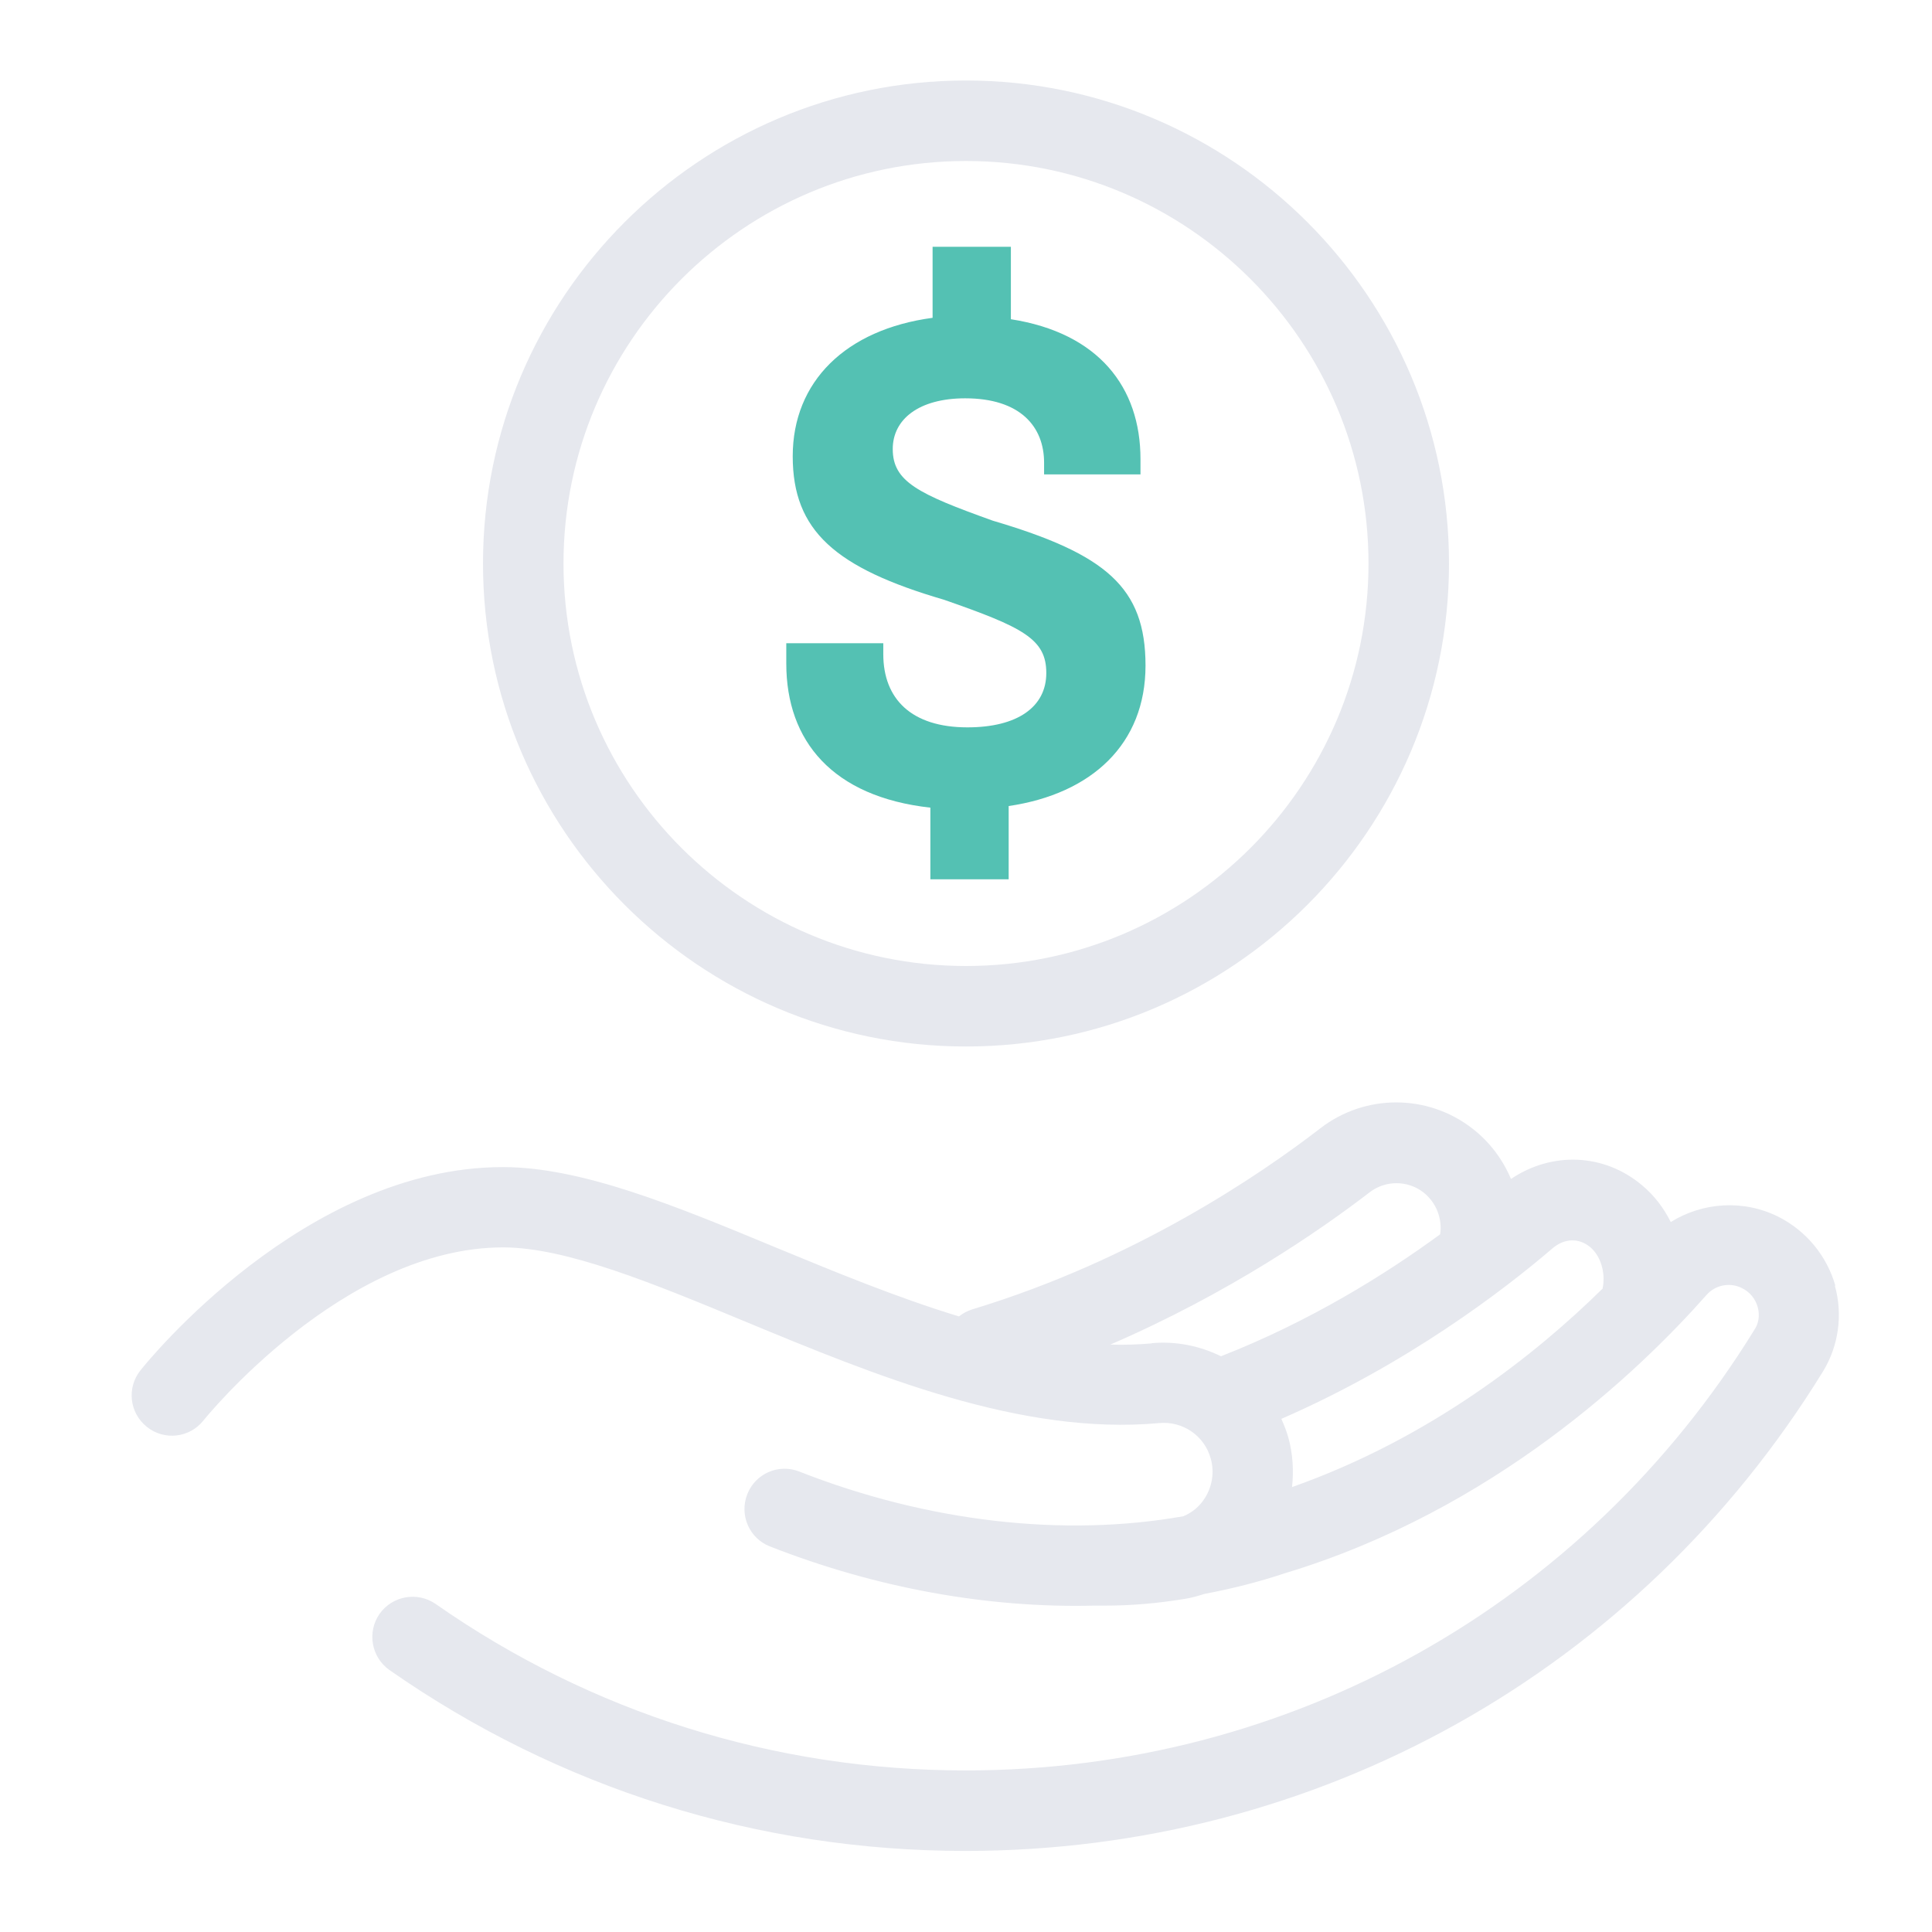 <svg width="48" height="48" viewBox="0 0 48 48" fill="none" xmlns="http://www.w3.org/2000/svg">
<path d="M45.6 31.946C45.39 31.206 44.88 30.586 44.195 30.236C43.325 29.796 42.305 29.866 41.51 30.361C41.335 30.011 41.1 29.701 40.8 29.451C39.855 28.651 38.555 28.606 37.54 29.291C37.335 28.806 37.015 28.376 36.585 28.041C35.475 27.176 33.92 27.171 32.805 28.031C31.31 29.186 28.2 31.306 24.155 32.531C24.03 32.571 23.92 32.631 23.825 32.706C22.28 32.236 20.735 31.596 19.28 30.996C16.8 29.966 14.455 28.996 12.495 28.996C7.57 28.996 3.65 33.841 3.49 34.046C3.145 34.476 3.215 35.106 3.65 35.451C4.08 35.796 4.71 35.726 5.055 35.291C5.09 35.246 8.525 30.991 12.5 30.991C14.065 30.991 16.23 31.886 18.52 32.836C21.73 34.166 25.365 35.671 28.8 35.356C29.385 35.301 29.925 35.671 30.08 36.236C30.175 36.571 30.12 36.931 29.93 37.226C29.8 37.431 29.615 37.581 29.4 37.671C26.43 38.196 23.055 37.816 19.86 36.561C19.345 36.356 18.765 36.611 18.565 37.126C18.365 37.641 18.615 38.221 19.13 38.421C21.78 39.461 24.555 39.956 27.175 39.891C27.27 39.891 27.37 39.891 27.465 39.891C28.095 39.891 28.765 39.836 29.45 39.721C29.61 39.696 29.765 39.651 29.92 39.601C30.61 39.471 31.28 39.301 31.925 39.086C37.105 37.521 40.71 34.081 42.4 32.171C42.62 31.921 42.985 31.851 43.285 32.006C43.475 32.101 43.615 32.271 43.67 32.476C43.7 32.586 43.735 32.806 43.595 33.026C39.37 39.891 32.04 43.986 23.99 43.986C19.25 43.986 14.695 42.556 10.825 39.851C10.37 39.536 9.75 39.646 9.43 40.096C9.115 40.551 9.225 41.171 9.675 41.491C13.885 44.431 18.83 45.986 23.985 45.986C32.735 45.986 40.7 41.531 45.29 34.076C45.68 33.441 45.79 32.661 45.585 31.936L45.6 31.946ZM28.615 33.376C28.275 33.406 27.93 33.416 27.585 33.406C30.535 32.131 32.795 30.571 34.03 29.621C34.42 29.321 34.97 29.321 35.36 29.621C35.675 29.866 35.84 30.266 35.78 30.666C34.43 31.656 32.555 32.826 30.335 33.696C29.815 33.441 29.225 33.316 28.615 33.371V33.376ZM39.82 31.966C39.82 31.966 39.82 31.996 39.82 32.011C38.16 33.646 35.54 35.731 32.1 36.946C32.145 36.541 32.12 36.121 32.01 35.721C31.965 35.556 31.9 35.401 31.835 35.251C34.95 33.896 37.345 32.066 38.57 31.016C38.865 30.761 39.23 30.751 39.51 30.986C39.715 31.161 39.84 31.456 39.84 31.771C39.84 31.841 39.835 31.906 39.825 31.971L39.82 31.966Z" fill="#E6E8EE"/>
<path d="M24 26C30.615 26 36 20.615 36 14C36 7.385 30.615 2 24 2C17.385 2 12 7.385 12 14C12 20.615 17.385 26 24 26ZM24 4C29.515 4 34 8.485 34 14C34 19.515 29.515 24 24 24C18.485 24 14 19.515 14 14C14 8.485 18.485 4 24 4Z" fill="#E6E8EE"/>
<path d="M25.06 20.026V21.846H23.115V20.066C20.685 19.796 19.535 18.411 19.535 16.486V15.981H21.945V16.251C21.945 17.366 22.645 18.071 24.035 18.071C25.275 18.071 25.995 17.566 25.995 16.721C25.995 15.876 25.42 15.586 23.455 14.901C20.755 14.111 19.695 13.191 19.695 11.336C19.695 9.481 21.01 8.186 23.17 7.896V6.131H25.115V7.931C27.295 8.271 28.335 9.621 28.335 11.406V11.786H25.94V11.496C25.94 10.596 25.345 9.896 23.98 9.896C22.83 9.896 22.18 10.416 22.18 11.156C22.18 11.966 22.81 12.271 24.665 12.936C27.475 13.766 28.46 14.591 28.46 16.536C28.46 18.481 27.13 19.721 25.06 20.026Z" fill="#54C1B3"/>
</svg>
